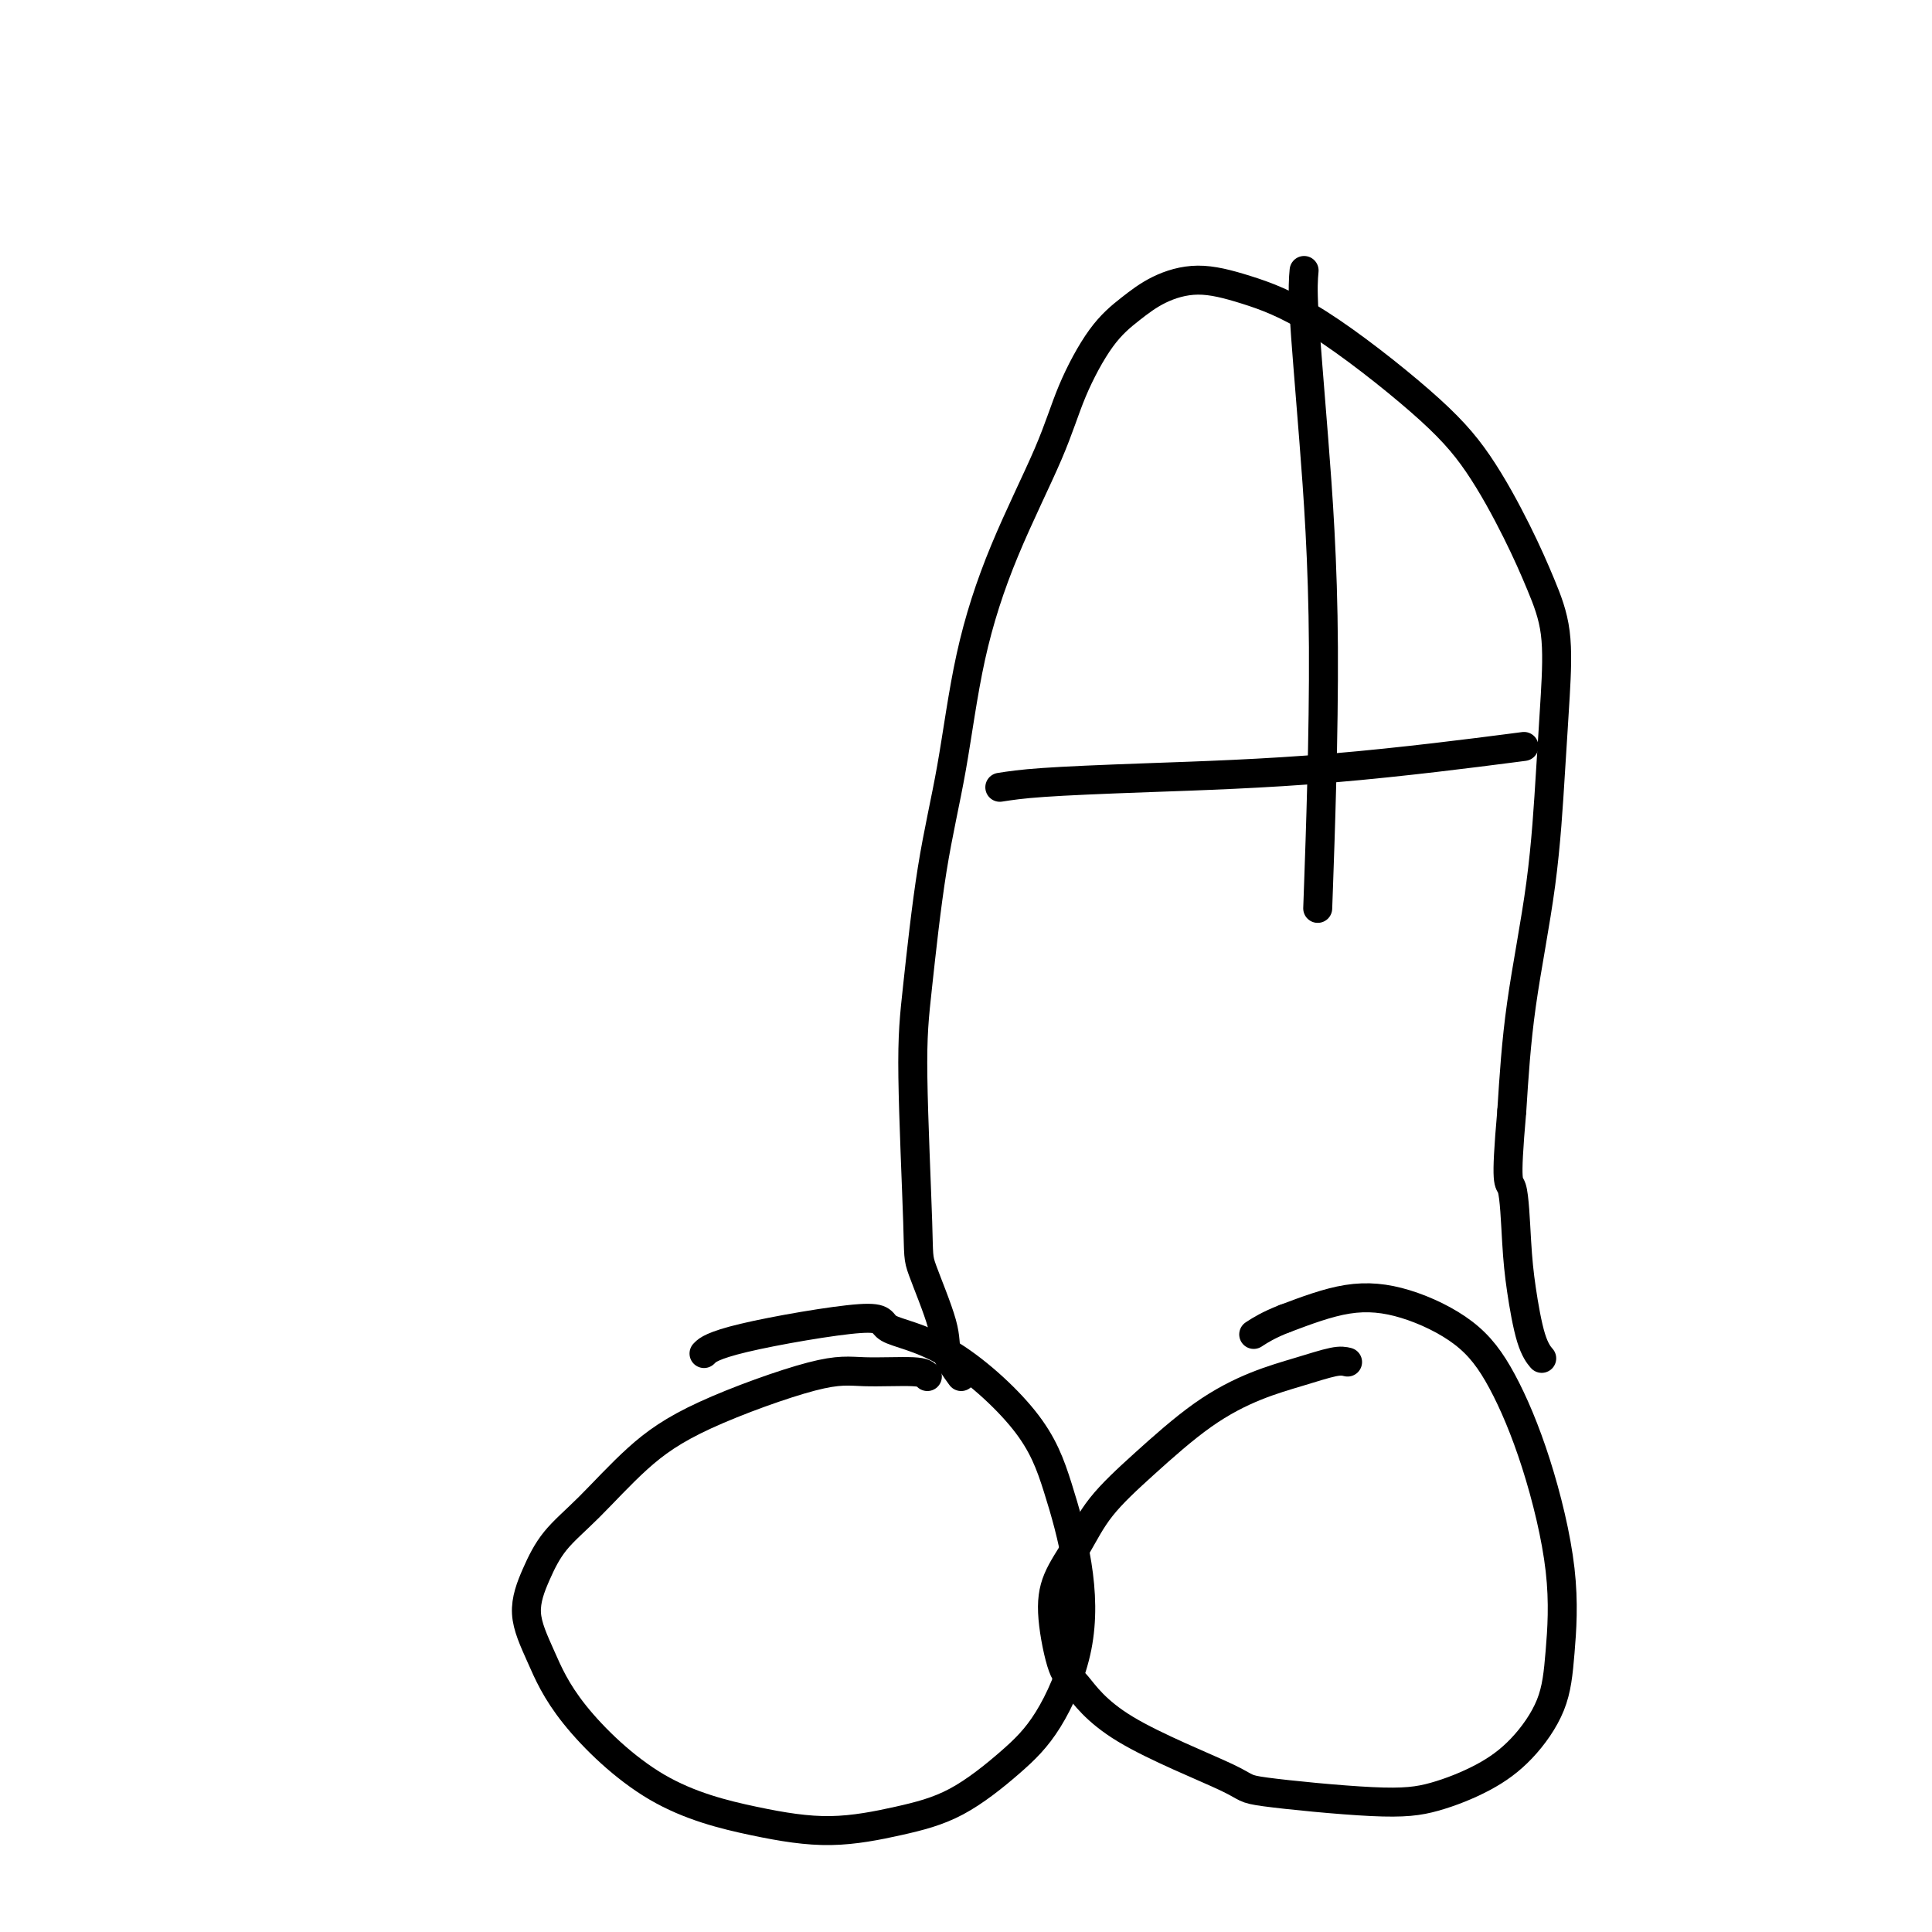 <svg viewBox='0 0 400 400' version='1.1' xmlns='http://www.w3.org/2000/svg' xmlns:xlink='http://www.w3.org/1999/xlink'><g fill='none' stroke='#000000' stroke-width='6' stroke-linecap='round' stroke-linejoin='round'><path d='M192,285c-0.316,-0.443 -0.632,-0.885 -3,-1c-2.368,-0.115 -6.788,0.099 -10,0c-3.212,-0.099 -5.216,-0.510 -11,1c-5.784,1.510 -15.348,4.943 -22,8c-6.652,3.057 -10.391,5.739 -14,9c-3.609,3.261 -7.089,7.102 -10,10c-2.911,2.898 -5.253,4.853 -7,7c-1.747,2.147 -2.897,4.485 -4,7c-1.103,2.515 -2.157,5.209 -2,8c0.157,2.791 1.526,5.681 3,9c1.474,3.319 3.054,7.066 7,12c3.946,4.934 10.259,11.054 17,15c6.741,3.946 13.911,5.716 20,7c6.089,1.284 11.098,2.080 16,2c4.902,-0.080 9.696,-1.038 14,-2c4.304,-0.962 8.119,-1.929 12,-4c3.881,-2.071 7.827,-5.245 11,-8c3.173,-2.755 5.573,-5.092 8,-9c2.427,-3.908 4.883,-9.386 6,-15c1.117,-5.614 0.896,-11.365 0,-17c-0.896,-5.635 -2.468,-11.153 -4,-16c-1.532,-4.847 -3.025,-9.024 -7,-14c-3.975,-4.976 -10.431,-10.752 -16,-14c-5.569,-3.248 -10.249,-3.970 -12,-5c-1.751,-1.030 -0.572,-2.369 -6,-2c-5.428,0.369 -17.461,2.445 -24,4c-6.539,1.555 -7.582,2.587 -8,3c-0.418,0.413 -0.209,0.206 0,0'/><path d='M279,282c-0.680,-0.167 -1.361,-0.333 -3,0c-1.639,0.333 -4.237,1.167 -7,2c-2.763,0.833 -5.690,1.666 -9,3c-3.310,1.334 -7.002,3.169 -11,6c-3.998,2.831 -8.302,6.656 -12,10c-3.698,3.344 -6.789,6.206 -9,9c-2.211,2.794 -3.542,5.520 -5,8c-1.458,2.480 -3.043,4.713 -4,7c-0.957,2.287 -1.288,4.626 -1,8c0.288,3.374 1.193,7.781 2,10c0.807,2.219 1.514,2.248 3,4c1.486,1.752 3.751,5.225 10,9c6.249,3.775 16.483,7.852 21,10c4.517,2.148 3.318,2.368 8,3c4.682,0.632 15.243,1.678 22,2c6.757,0.322 9.708,-0.079 13,-1c3.292,-0.921 6.924,-2.362 10,-4c3.076,-1.638 5.596,-3.473 8,-6c2.404,-2.527 4.694,-5.747 6,-9c1.306,-3.253 1.629,-6.539 2,-11c0.371,-4.461 0.789,-10.098 0,-17c-0.789,-6.902 -2.785,-15.068 -5,-22c-2.215,-6.932 -4.649,-12.631 -7,-17c-2.351,-4.369 -4.620,-7.408 -8,-10c-3.380,-2.592 -7.872,-4.736 -12,-6c-4.128,-1.264 -7.894,-1.647 -12,-1c-4.106,0.647 -8.553,2.323 -13,4'/><path d='M266,273c-3.356,1.289 -5.244,2.511 -6,3c-0.756,0.489 -0.378,0.244 0,0'/><path d='M199,285c-1.270,-1.744 -2.541,-3.487 -3,-5c-0.459,-1.513 -0.107,-2.795 -1,-6c-0.893,-3.205 -3.030,-8.333 -4,-11c-0.970,-2.667 -0.773,-2.872 -1,-10c-0.227,-7.128 -0.877,-21.180 -1,-30c-0.123,-8.820 0.283,-12.410 1,-19c0.717,-6.590 1.746,-16.180 3,-24c1.254,-7.820 2.735,-13.871 4,-21c1.265,-7.129 2.314,-15.336 4,-23c1.686,-7.664 4.007,-14.783 7,-22c2.993,-7.217 6.657,-14.531 9,-20c2.343,-5.469 3.365,-9.092 5,-13c1.635,-3.908 3.884,-8.101 6,-11c2.116,-2.899 4.100,-4.505 6,-6c1.900,-1.495 3.715,-2.880 6,-4c2.285,-1.120 5.038,-1.977 8,-2c2.962,-0.023 6.133,0.786 10,2c3.867,1.214 8.432,2.831 15,7c6.568,4.169 15.140,10.888 21,16c5.860,5.112 9.007,8.615 12,13c2.993,4.385 5.833,9.651 8,14c2.167,4.349 3.663,7.781 5,11c1.337,3.219 2.517,6.227 3,10c0.483,3.773 0.270,8.312 0,13c-0.270,4.688 -0.598,9.525 -1,16c-0.402,6.475 -0.877,14.590 -2,23c-1.123,8.410 -2.892,17.117 -4,25c-1.108,7.883 -1.554,14.941 -2,22'/><path d='M313,230c-1.443,16.384 -0.551,14.345 0,16c0.551,1.655 0.761,7.004 1,11c0.239,3.996 0.507,6.638 1,10c0.493,3.362 1.210,7.444 2,10c0.790,2.556 1.654,3.588 2,4c0.346,0.412 0.173,0.206 0,0'/><path d='M207,163c2.177,-0.338 4.354,-0.676 9,-1c4.646,-0.324 11.761,-0.633 22,-1c10.239,-0.367 23.603,-0.791 38,-2c14.397,-1.209 29.828,-3.203 36,-4c6.172,-0.797 3.086,-0.399 0,0'/><path d='M270,56c-0.158,1.772 -0.316,3.544 0,9c0.316,5.456 1.105,14.596 2,26c0.895,11.404 1.895,25.070 2,43c0.105,17.930 -0.684,40.123 -1,49c-0.316,8.877 -0.158,4.439 0,0'/></g>
</svg>